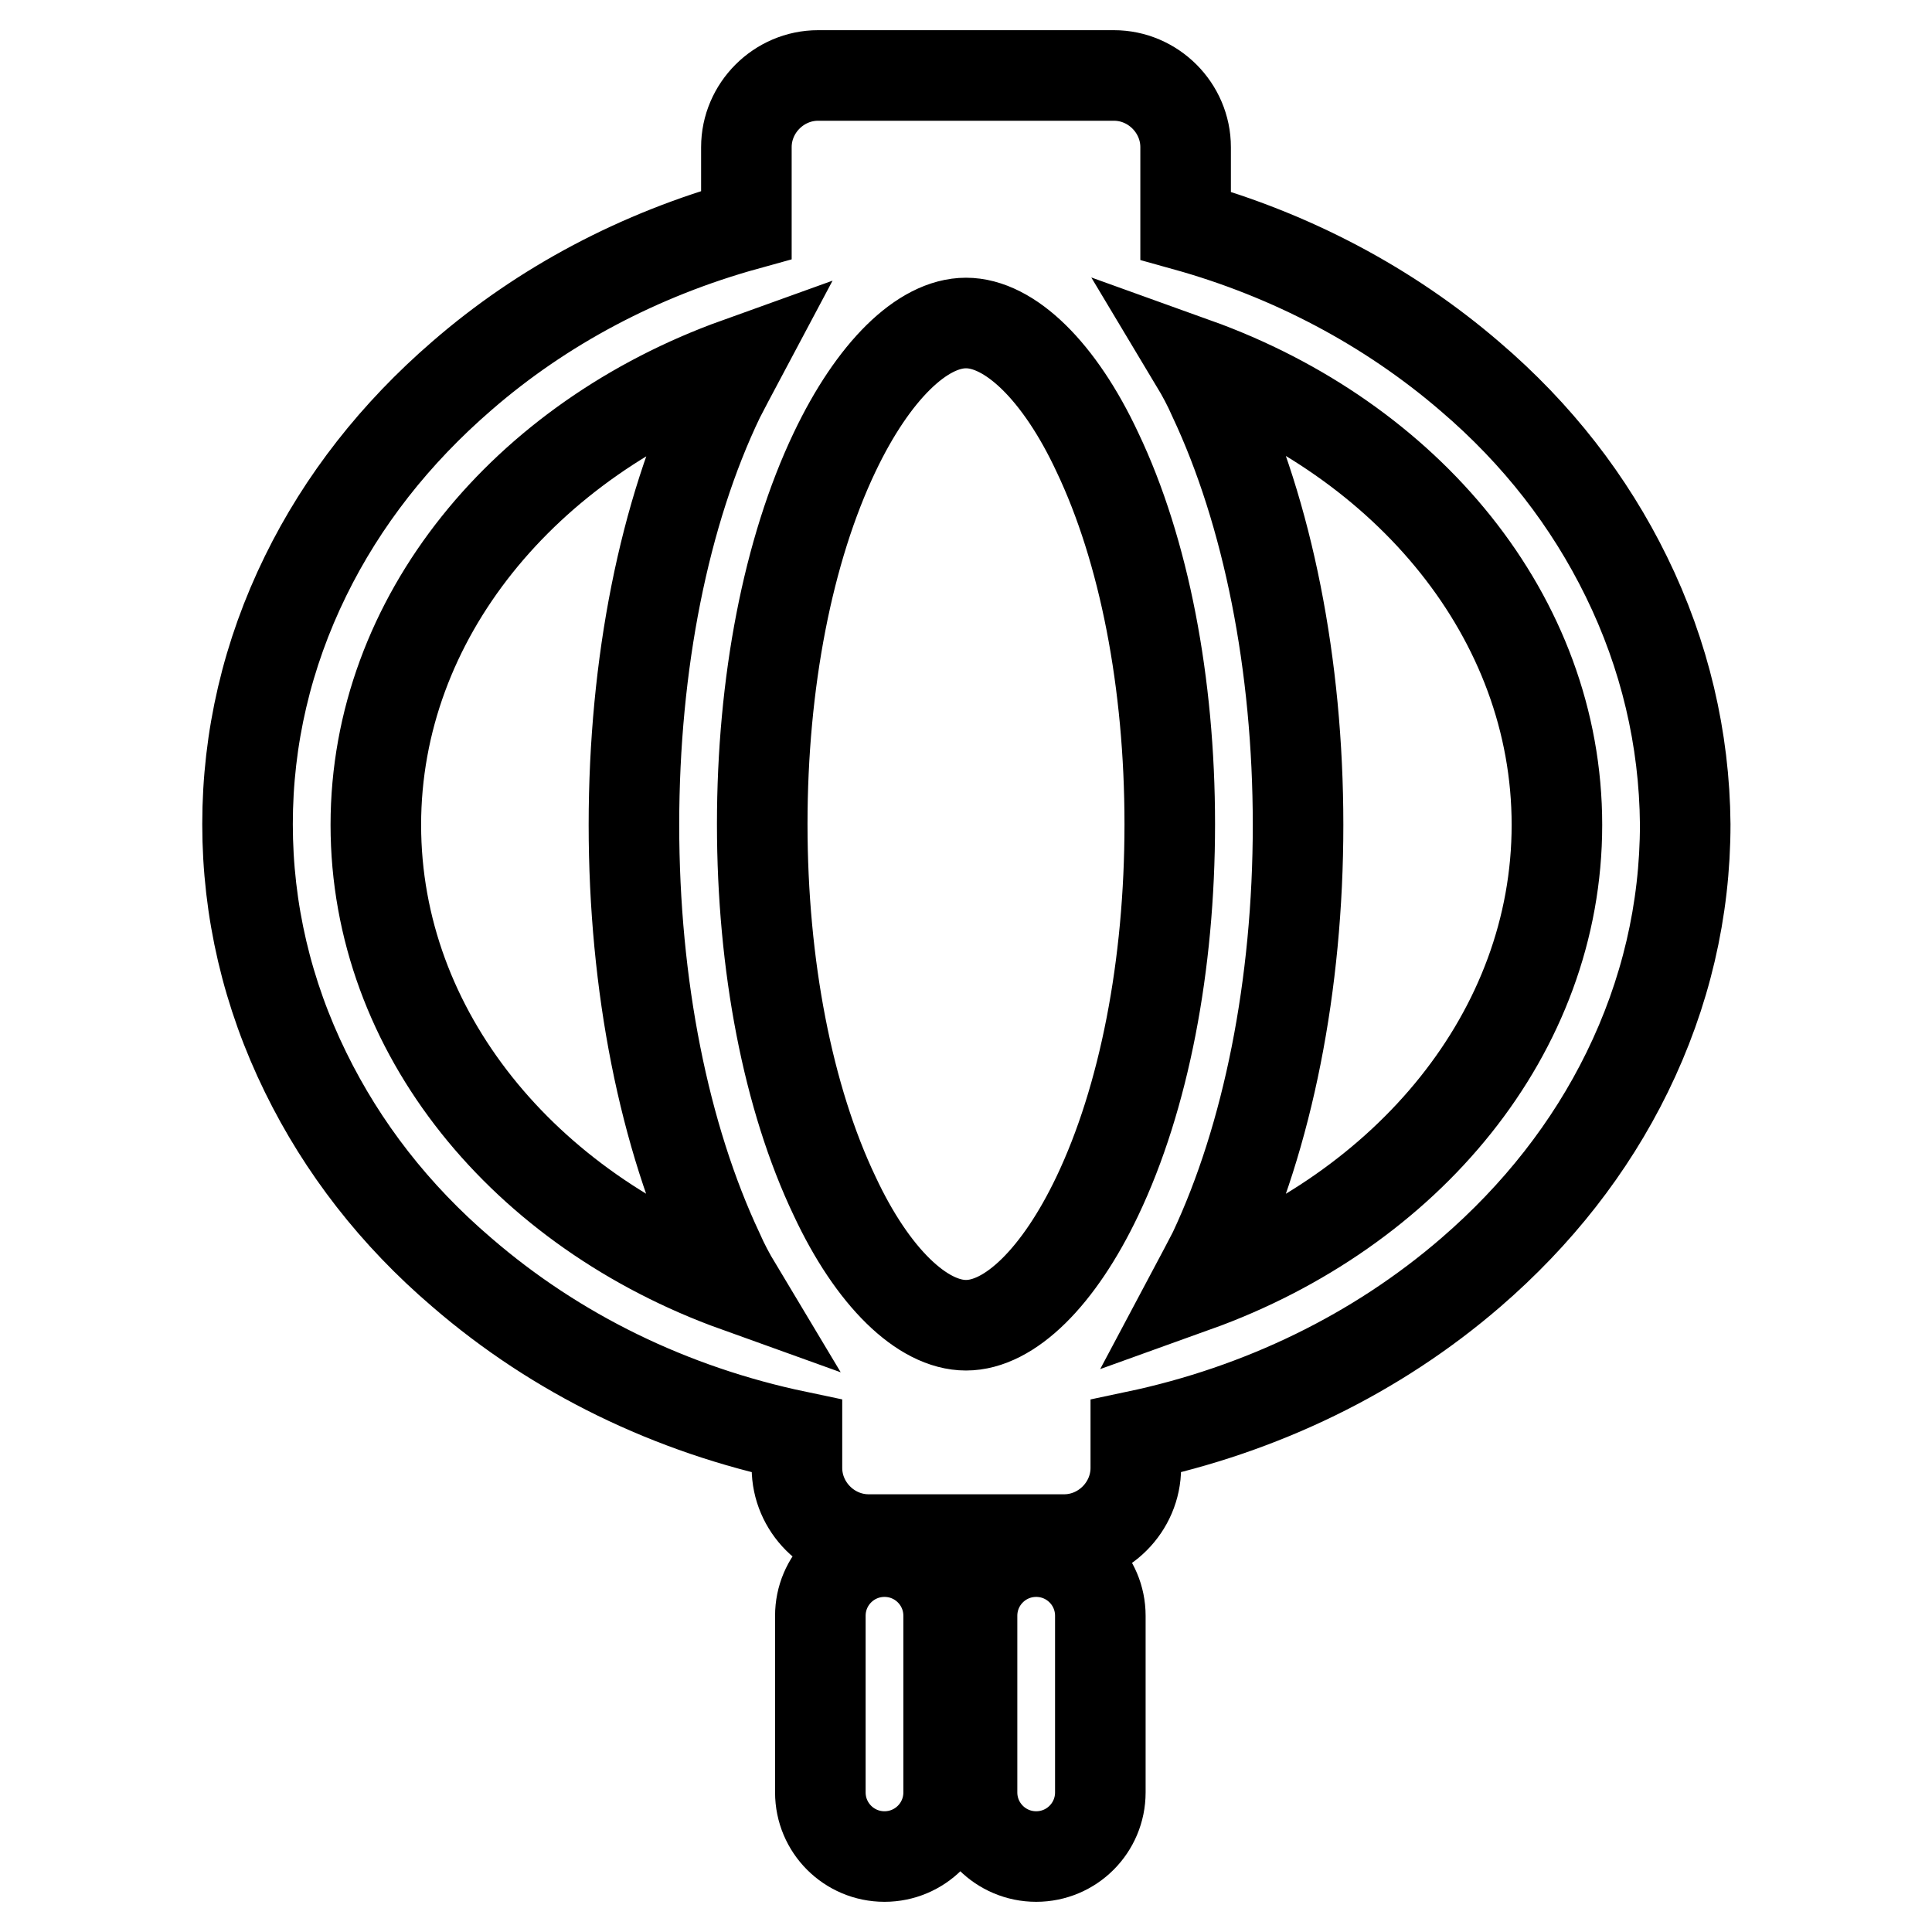 <?xml version="1.0" encoding="utf-8"?>
<!-- Svg Vector Icons : http://www.onlinewebfonts.com/icon -->
<!DOCTYPE svg PUBLIC "-//W3C//DTD SVG 1.1//EN" "http://www.w3.org/Graphics/SVG/1.1/DTD/svg11.dtd">
<svg version="1.1" xmlns="http://www.w3.org/2000/svg" xmlns:xlink="http://www.w3.org/1999/xlink" x="0px" y="0px" viewBox="0 0 256 256" enable-background="new 0 0 256 256" xml:space="preserve">
<g> <path stroke-width="12" fill-opacity="0" stroke="#000000"  d="M215.5,76.4c-4.9-10-11.8-18.9-20.7-26.5c-10.8-9.3-23.7-16.1-37.7-20V19.5c0-5.2-4.3-9.5-9.5-9.5h-39.2 c-5.2,0-9.5,4.3-9.5,9.5v10.3c-14.1,3.9-27,10.7-37.7,20c-8.8,7.6-15.8,16.5-20.7,26.5c-5.1,10.4-7.7,21.5-7.7,32.9 c0,11.4,2.6,22.5,7.7,32.9c4.9,10,11.8,18.9,20.7,26.5c12.5,10.8,27.7,18.2,44.4,21.7v4.2c0,5.2,4.3,9.5,9.5,9.5H141 c5.2,0,9.5-4.3,9.5-9.5v-4.2c16.6-3.5,31.9-10.9,44.4-21.7c8.8-7.6,15.8-16.5,20.7-26.5c5.1-10.4,7.7-21.5,7.7-32.9 C223.2,97.9,220.6,86.8,215.5,76.4L215.5,76.4z M145.4,59.9c6.2,13,9.6,30.6,9.6,49.3s-3.4,36.3-9.6,49.3 c-5.1,10.7-11.6,17.1-17.4,17.1c-5.8,0-12.4-6.4-17.4-17.1c-6.2-13-9.6-30.6-9.6-49.3s3.4-36.3,9.6-49.3 c5.1-10.7,11.6-17.1,17.4-17.1C133.8,42.8,140.4,49.2,145.4,59.9L145.4,59.9z M49.8,109.3c0-27.5,19.8-51.1,47.9-61.2 c-0.8,1.5-1.6,3.1-2.4,4.6C88,67.9,84,88,84,109.3s4,41.3,11.2,56.6c0.7,1.6,1.5,3.1,2.4,4.6C69.5,160.4,49.8,136.8,49.8,109.3z  M158.4,170.5c0.8-1.5,1.6-3.1,2.4-4.6c7.2-15.3,11.2-35.4,11.2-56.6s-4-41.3-11.2-56.6c-0.7-1.6-1.5-3.1-2.4-4.6 c28.1,10.1,47.9,33.7,47.9,61.2S186.5,160.4,158.4,170.5z M117.2,205.6c-4.7,0-8.5,3.8-8.5,8.5v23.4c0,4.7,3.8,8.5,8.5,8.5 s8.5-3.8,8.5-8.5v-23.4C125.7,209.4,121.9,205.6,117.2,205.6z M137.3,205.6c-4.7,0-8.5,3.8-8.5,8.5v23.4c0,4.7,3.8,8.5,8.5,8.5 c4.7,0,8.5-3.8,8.5-8.5v-23.4C145.8,209.4,142,205.6,137.3,205.6z"/></g>
</svg>